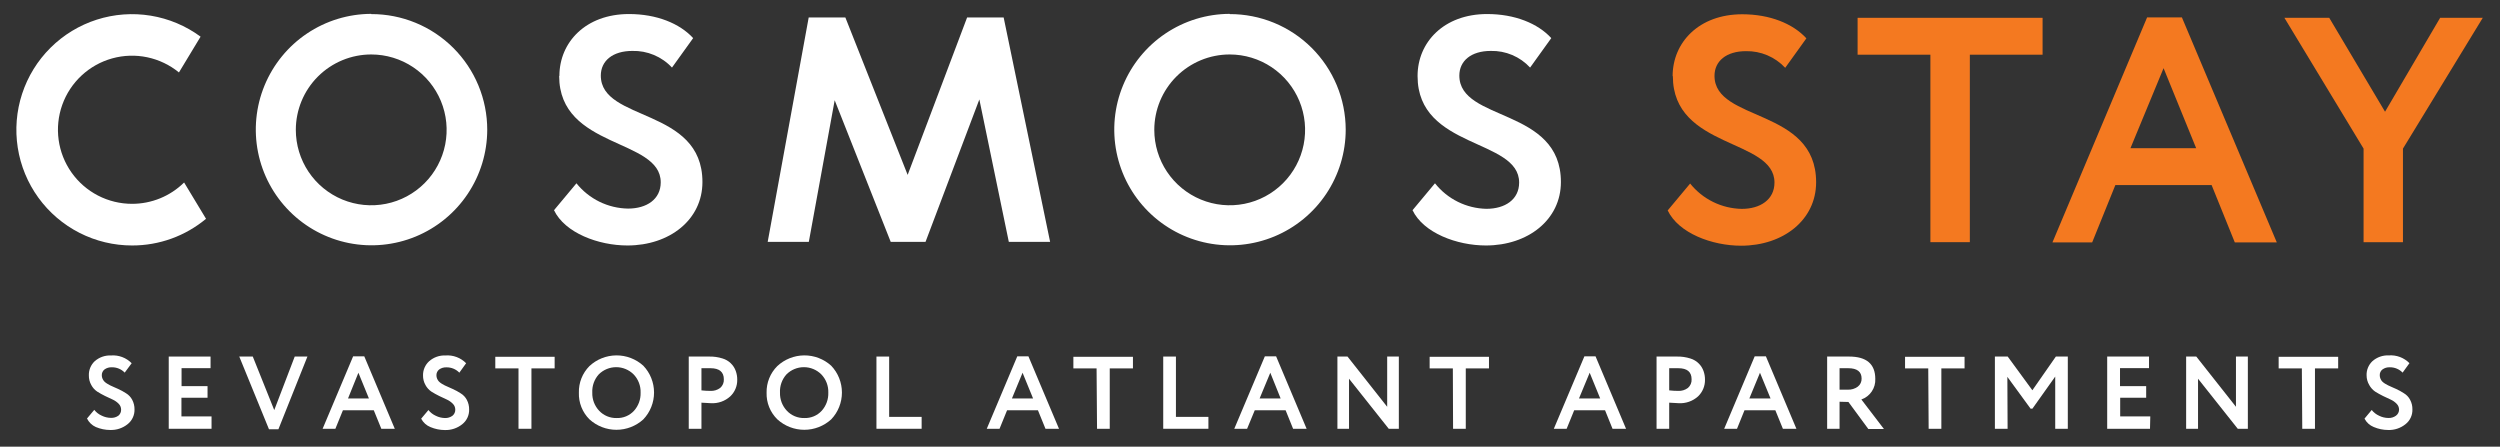 <?xml version="1.0" encoding="UTF-8"?> <svg xmlns="http://www.w3.org/2000/svg" width="431" height="77" viewBox="0 0 431 77" fill="none"><rect x="0" y="0" width="431" height="77" fill="#333333" stroke="none"/><path d="M22.78 35.14C20.733 35.143 18.715 34.654 16.896 33.714C15.077 32.774 13.511 31.411 12.33 29.739C11.148 28.067 10.386 26.135 10.108 24.107C9.83 22.078 10.043 20.013 10.73 18.084C11.417 16.156 12.558 14.421 14.056 13.025C15.554 11.63 17.366 10.615 19.338 10.067C21.311 9.518 23.387 9.452 25.39 9.874C27.393 10.296 29.266 11.193 30.85 12.49L34.58 6.32C32.041 4.451 29.095 3.212 25.983 2.702C22.872 2.193 19.684 2.428 16.682 3.389C13.679 4.351 10.947 6.01 8.71 8.232C6.474 10.453 4.795 13.174 3.813 16.169C2.831 19.165 2.574 22.351 3.062 25.466C3.549 28.581 4.769 31.535 6.62 34.087C8.471 36.639 10.901 38.716 13.71 40.147C16.519 41.578 19.627 42.323 22.78 42.32C27.435 42.328 31.944 40.7 35.52 37.72L31.74 31.46C29.344 33.827 26.108 35.15 22.74 35.14" fill="white"></path><path d="M64 9.39C66.571 9.39 69.084 10.152 71.222 11.581C73.36 13.009 75.026 15.04 76.01 17.415C76.994 19.791 77.251 22.404 76.75 24.926C76.248 27.448 75.01 29.764 73.192 31.582C71.374 33.401 69.058 34.639 66.536 35.14C64.014 35.642 61.4 35.384 59.025 34.4C56.649 33.416 54.619 31.75 53.191 29.612C51.762 27.475 51 24.961 51 22.39C51 18.942 52.369 15.636 54.807 13.198C57.245 10.76 60.552 9.39 64 9.39ZM64 2.39C60.057 2.4 56.206 3.578 52.933 5.774C49.659 7.971 47.11 11.089 45.607 14.733C44.104 18.378 43.714 22.386 44.487 26.252C45.26 30.117 47.161 33.667 49.95 36.454C52.739 39.24 56.291 41.138 60.157 41.907C64.024 42.676 68.032 42.282 71.675 40.775C75.318 39.268 78.433 36.716 80.626 33.44C82.82 30.165 83.994 26.312 84 22.37C84 19.746 83.482 17.149 82.476 14.725C81.47 12.302 79.996 10.101 78.138 8.249C76.28 6.397 74.075 4.929 71.649 3.931C69.223 2.932 66.623 2.422 64 2.43" fill="white"></path><path d="M212 9.39C214.571 9.39 217.084 10.152 219.222 11.581C221.36 13.009 223.026 15.04 224.01 17.415C224.994 19.791 225.251 22.404 224.75 24.926C224.248 27.448 223.01 29.764 221.192 31.582C219.374 33.401 217.058 34.639 214.536 35.14C212.014 35.642 209.4 35.384 207.025 34.4C204.649 33.416 202.619 31.75 201.191 29.612C199.762 27.475 199 24.961 199 22.39C199 18.942 200.369 15.636 202.807 13.198C205.245 10.76 208.552 9.39 212 9.39ZM212 2.39C208.056 2.4 204.203 3.579 200.929 5.777C197.654 7.976 195.105 11.095 193.603 14.742C192.101 18.389 191.714 22.399 192.49 26.266C193.266 30.133 195.171 33.683 197.964 36.468C200.757 39.253 204.313 41.147 208.182 41.911C212.051 42.676 216.06 42.277 219.703 40.764C223.345 39.251 226.457 36.692 228.646 33.411C230.834 30.13 232.002 26.274 232 22.33C231.993 19.71 231.471 17.117 230.462 14.699C229.453 12.281 227.978 10.086 226.121 8.238C224.264 6.39 222.061 4.926 219.638 3.929C217.215 2.933 214.619 2.423 212 2.43" fill="white"></path><path d="M96.44 13.09C96.44 7.29 100.97 2.42 108.44 2.42C113.2 2.42 117.17 4.03 119.5 6.57L115.85 11.65C114.978 10.712 113.916 9.97 112.735 9.476C111.553 8.981 110.28 8.743 109 8.78C105.63 8.78 103.58 10.49 103.58 13.03C103.58 21.03 121.1 18.5 121.1 31.38C121.1 37.9 115.41 42.32 108.17 42.32C103.17 42.32 97.39 40.16 95.51 36.24L99.38 31.6C100.451 32.938 101.804 34.022 103.342 34.776C104.881 35.529 106.567 35.934 108.28 35.96C111.48 35.96 113.91 34.36 113.91 31.43C113.91 23.81 96.4 25.69 96.4 13.09" fill="white"></path><path d="M244.39 13.09C244.39 7.29 248.92 2.42 256.39 2.42C261.14 2.42 265.12 4.03 267.44 6.57L263.79 11.65C262.927 10.716 261.875 9.977 260.704 9.482C259.534 8.987 258.27 8.748 257 8.78C253.63 8.78 251.59 10.49 251.59 13.03C251.59 21.03 269.1 18.5 269.1 31.38C269.1 37.9 263.41 42.32 256.17 42.32C251.17 42.32 245.4 40.16 243.52 36.24L247.39 31.6C248.453 32.941 249.799 34.031 251.332 34.792C252.866 35.553 254.548 35.965 256.26 36C259.47 36 261.9 34.4 261.9 31.47C261.9 23.85 244.39 25.73 244.39 13.13" fill="white"></path><path d="M166.73 3.01L156.48 30.15L145.74 3.01H139.42L132.35 41.7H139.44L143.9 17.28L153.56 41.7H159.56L168.84 17.14L173.92 41.7H181.04L173.03 3.01H166.73Z" fill="white"></path><path d="M288.36 13.13C288.36 7.32 292.89 2.46 300.36 2.46C305.12 2.46 309.1 4.07 311.42 6.61L307.77 11.69C306.907 10.762 305.858 10.027 304.691 9.532C303.525 9.037 302.267 8.795 301 8.82C297.63 8.82 295.58 10.53 295.58 13.07C295.58 21.07 313.1 18.54 313.1 31.42C313.1 37.94 307.41 42.36 300.17 42.36C295.17 42.36 289.39 40.21 287.51 36.28L291.38 31.64C292.451 32.978 293.804 34.063 295.342 34.818C296.88 35.573 298.566 35.98 300.28 36.01C303.49 36.01 305.92 34.4 305.92 31.47C305.92 23.85 288.4 25.73 288.4 13.13" fill="#F47920"></path><path d="M320.25 3.07H352.14V9.43H339.6V41.75H332.8V9.43H320.25V3.07Z" fill="#F47920"></path><path d="M370.16 3H376.16L392.52 41.79H385.28L381.28 31.9H364.69L360.69 41.79H353.84L370.16 3ZM367.29 25.55H378.62L373 11.75L367.29 25.55Z" fill="#F47920"></path><path d="M414.27 25.62V41.75H407.48V25.62L393.83 3.07H401.56L411.18 19.26L420.68 3.07H428.03L414.27 25.62Z" fill="#F47920"></path><path d="M20.88 70.61C20.878 70.234 20.727 69.875 20.46 69.61C20.172 69.315 19.833 69.075 19.46 68.9C19.04 68.72 18.59 68.5 18.1 68.26C17.633 68.032 17.179 67.778 16.74 67.5C16.321 67.213 15.977 66.829 15.74 66.38C15.453 65.871 15.308 65.294 15.32 64.71C15.306 64.257 15.388 63.807 15.56 63.388C15.732 62.969 15.991 62.592 16.32 62.28C17.098 61.592 18.113 61.233 19.15 61.28C19.803 61.232 20.46 61.327 21.073 61.559C21.686 61.79 22.241 62.152 22.7 62.62L21.5 64.24C21.215 63.943 20.871 63.708 20.491 63.55C20.11 63.392 19.702 63.313 19.29 63.32C18.837 63.296 18.389 63.426 18.02 63.69C17.869 63.808 17.747 63.96 17.665 64.134C17.584 64.308 17.544 64.498 17.55 64.69C17.548 64.893 17.589 65.094 17.67 65.28C17.741 65.443 17.835 65.594 17.95 65.73C18.098 65.886 18.266 66.02 18.45 66.13C18.68 66.27 18.86 66.37 19 66.44L19.68 66.75L20.36 67.05C20.835 67.264 21.293 67.515 21.73 67.8C22.179 68.07 22.546 68.457 22.79 68.92C23.062 69.434 23.199 70.009 23.19 70.59C23.202 71.077 23.101 71.559 22.894 72C22.688 72.441 22.382 72.828 22 73.13C21.151 73.811 20.087 74.165 19 74.13C18.148 74.126 17.305 73.953 16.52 73.62C15.857 73.323 15.319 72.802 15 72.15L16.25 70.66C16.592 71.094 17.035 71.438 17.54 71.66C18.029 71.902 18.565 72.032 19.11 72.04C19.582 72.064 20.047 71.927 20.43 71.65C20.578 71.521 20.695 71.361 20.773 71.181C20.851 71.001 20.888 70.806 20.88 70.61Z" fill="white"></path><path d="M36.47 73.92H29.09V61.47H36.3V63.47H31.3V66.57H35.78V68.57H31.28V71.79H36.47V73.92Z" fill="white"></path><path d="M50.81 61.47H53L48 74H46.37L41.25 61.47H43.58L47.28 70.7L50.81 61.47Z" fill="white"></path><path d="M57.82 73.92H55.62L60.88 61.43H62.8L68.06 73.92H65.74L64.44 70.73H59.12L57.82 73.92ZM63.6 68.69L61.79 64.26L60 68.69H63.6Z" fill="white"></path><path d="M78.49 70.61C78.488 70.234 78.337 69.875 78.07 69.61C77.782 69.315 77.444 69.075 77.07 68.9C76.65 68.72 76.2 68.5 75.71 68.26C75.244 68.032 74.79 67.778 74.35 67.5C73.933 67.211 73.591 66.827 73.35 66.38C73.063 65.871 72.918 65.294 72.93 64.71C72.922 64.254 73.012 63.801 73.193 63.382C73.374 62.963 73.643 62.587 73.98 62.28C74.758 61.592 75.773 61.233 76.81 61.28C77.464 61.232 78.12 61.327 78.733 61.559C79.346 61.79 79.901 62.152 80.36 62.62L79.19 64.25C78.905 63.953 78.561 63.718 78.181 63.56C77.801 63.402 77.392 63.324 76.98 63.33C76.527 63.306 76.079 63.436 75.71 63.7C75.559 63.818 75.437 63.97 75.356 64.144C75.274 64.317 75.234 64.508 75.24 64.7C75.239 64.903 75.279 65.104 75.36 65.29C75.431 65.453 75.526 65.604 75.64 65.74C75.788 65.896 75.956 66.03 76.14 66.14C76.37 66.28 76.55 66.38 76.69 66.45L77.38 66.76L78.05 67.06C78.526 67.275 78.984 67.525 79.42 67.81C79.869 68.08 80.236 68.467 80.48 68.93C80.752 69.444 80.889 70.019 80.88 70.6C80.892 71.087 80.791 71.57 80.585 72.01C80.378 72.451 80.072 72.838 79.69 73.14C78.842 73.82 77.778 74.175 76.69 74.14C75.838 74.136 74.995 73.963 74.21 73.63C73.521 73.353 72.953 72.839 72.61 72.18L73.86 70.69C74.202 71.124 74.645 71.468 75.15 71.69C75.639 71.932 76.175 72.062 76.72 72.07C77.178 72.085 77.629 71.948 78 71.68C78.16 71.552 78.287 71.389 78.372 71.203C78.457 71.017 78.498 70.814 78.49 70.61Z" fill="white"></path><path d="M89.39 63.51H85.39V61.51H95.62V63.51H91.62V73.92H89.39V63.51Z" fill="white"></path><path d="M99.8 67.69C99.778 66.846 99.927 66.006 100.238 65.22C100.549 64.435 101.016 63.721 101.61 63.12C102.868 61.943 104.523 61.282 106.246 61.269C107.969 61.255 109.634 61.892 110.91 63.05C112.097 64.297 112.758 65.953 112.758 67.675C112.758 69.397 112.097 71.053 110.91 72.3C109.641 73.456 107.986 74.097 106.27 74.097C104.553 74.097 102.899 73.456 101.63 72.3C101.022 71.7 100.546 70.981 100.231 70.187C99.916 69.394 99.769 68.543 99.8 67.69ZM102.11 67.69C102.092 68.264 102.188 68.837 102.392 69.374C102.597 69.911 102.905 70.403 103.3 70.82C103.685 71.227 104.15 71.548 104.667 71.763C105.184 71.979 105.74 72.083 106.3 72.07C106.861 72.091 107.419 71.99 107.937 71.774C108.455 71.558 108.92 71.233 109.3 70.82C110.071 69.964 110.479 68.842 110.44 67.69C110.46 67.111 110.363 66.533 110.155 65.992C109.947 65.451 109.633 64.957 109.23 64.54C108.433 63.746 107.354 63.3 106.23 63.3C105.105 63.3 104.026 63.746 103.23 64.54C102.455 65.401 102.052 66.533 102.11 67.69Z" fill="white"></path><path d="M120.93 69.42V73.92H118.74V61.47H120.43H122.28C123.056 61.455 123.83 61.566 124.57 61.8C125.094 61.956 125.574 62.234 125.97 62.612C126.367 62.989 126.668 63.454 126.85 63.97C127.022 64.451 127.107 64.959 127.1 65.47C127.11 66.006 127.007 66.539 126.798 67.033C126.59 67.527 126.281 67.972 125.89 68.34C125.44 68.748 124.912 69.061 124.338 69.262C123.765 69.463 123.157 69.547 122.55 69.51C121.83 69.47 121.29 69.45 120.93 69.42ZM122.5 63.48H120.93V67.3C121.445 67.359 121.962 67.389 122.48 67.39C123.083 67.421 123.677 67.24 124.16 66.88C124.374 66.695 124.542 66.464 124.651 66.204C124.76 65.944 124.808 65.662 124.79 65.38C124.79 64.12 124 63.48 122.5 63.48Z" fill="white"></path><path d="M132.16 67.69C132.142 66.844 132.296 66.002 132.613 65.217C132.929 64.431 133.401 63.718 134 63.12C135.258 61.943 136.913 61.282 138.637 61.269C140.36 61.255 142.025 61.892 143.3 63.05C144.487 64.297 145.149 65.953 145.149 67.675C145.149 69.397 144.487 71.053 143.3 72.3C142.031 73.456 140.377 74.097 138.66 74.097C136.944 74.097 135.289 73.456 134.02 72.3C133.407 71.703 132.926 70.984 132.605 70.191C132.285 69.397 132.134 68.545 132.16 67.69ZM134.47 67.69C134.453 68.264 134.549 68.837 134.753 69.374C134.957 69.911 135.265 70.403 135.66 70.82C136.045 71.227 136.511 71.548 137.028 71.763C137.544 71.979 138.101 72.083 138.66 72.07C139.221 72.091 139.779 71.99 140.297 71.774C140.815 71.558 141.28 71.233 141.66 70.82C142.431 69.964 142.84 68.842 142.8 67.69C142.82 67.111 142.723 66.533 142.515 65.992C142.308 65.451 141.993 64.957 141.59 64.54C140.794 63.746 139.715 63.3 138.59 63.3C137.466 63.3 136.387 63.746 135.59 64.54C134.815 65.401 134.412 66.533 134.47 67.69Z" fill="white"></path><path d="M158.89 73.92H151.1V61.47H153.29V71.87H158.89V73.92Z" fill="white"></path><path d="M172.32 73.92H170.12L175.38 61.43H177.3L182.57 73.92H180.24L178.94 70.73H173.62L172.32 73.92ZM178.1 68.69L176.29 64.26L174.46 68.69H178.1Z" fill="white"></path><path d="M189.05 63.51H185.05V61.51H195.32V63.51H191.32V73.92H189.13L189.05 63.51Z" fill="white"></path><path d="M208.33 73.92H200.54V61.47H202.73V71.87H208.33V73.92Z" fill="white"></path><path d="M215 73.92H212.79L218.06 61.43H220L225.26 73.92H222.93L221.64 70.73H216.32L215 73.92ZM220.78 68.69L219 64.26L217.16 68.69H220.78Z" fill="white"></path><path d="M241.16 61.47V73.92H239.42L232.57 65.29V73.92H230.57V61.47H232.31L239.15 70.13V61.47H241.16Z" fill="white"></path><path d="M250.47 63.51H246.47V61.51H256.7V63.51H252.7V73.92H250.51L250.47 63.51Z" fill="white"></path><path d="M270.09 73.92H267.88L273.15 61.43H275.07L280.33 73.92H278L276.71 70.73H271.39L270.09 73.92ZM275.87 68.69L274.06 64.26L272.22 68.69H275.87Z" fill="white"></path><path d="M287.77 69.42V73.92H285.59V61.47H287.27H289.12C289.896 61.455 290.67 61.566 291.41 61.8C291.98 61.969 292.497 62.282 292.91 62.71C293.257 63.069 293.523 63.499 293.69 63.97C293.862 64.451 293.947 64.959 293.94 65.47C293.949 66.005 293.847 66.537 293.641 67.031C293.434 67.525 293.128 67.971 292.74 68.34C292.287 68.748 291.758 69.061 291.182 69.262C290.607 69.463 289.998 69.547 289.39 69.51C288.67 69.47 288.13 69.45 287.77 69.42ZM289.34 63.48H287.77V67.3C288.284 67.359 288.802 67.389 289.32 67.39C289.922 67.421 290.516 67.24 291 66.88C291.213 66.695 291.381 66.464 291.491 66.204C291.6 65.944 291.648 65.662 291.63 65.38C291.63 64.12 290.87 63.48 289.34 63.48Z" fill="white"></path><path d="M299.46 73.92H297.25L302.51 61.43H304.44L309.7 73.92H307.37L306.07 70.73H300.75L299.46 73.92ZM305.24 68.69L303.42 64.26L301.59 68.69H305.24Z" fill="white"></path><path d="M317.14 69.26V73.92H315V61.47H317H318.78C321.787 61.47 323.293 62.75 323.3 65.31C323.339 66.083 323.126 66.848 322.693 67.49C322.26 68.132 321.631 68.616 320.9 68.87L324.79 73.96H322.1L318.67 69.3L317.14 69.26ZM318.63 63.48H318.35H317.8H317.14V67.18H318.56C319.176 67.207 319.782 67.024 320.28 66.66C320.494 66.497 320.666 66.284 320.781 66.04C320.896 65.797 320.95 65.529 320.94 65.26C320.94 64.08 320.17 63.48 318.63 63.48Z" fill="white"></path><path d="M332.43 63.51H328.43V61.51H338.69V63.51H334.69V73.92H332.5L332.43 63.51Z" fill="white"></path><path d="M346.11 73.92H343.92V61.47H346.13L350.38 67.28L354.43 61.47H356.49V73.92H354.32V64.92L350.39 70.45H350.07L346.07 64.97L346.11 73.92Z" fill="white"></path><path d="M370.66 73.92H363.28V61.47H370.49V63.47H365.49V66.57H370V68.57H365.52V71.79H370.71L370.66 73.92Z" fill="white"></path><path d="M387.53 61.47V73.92H385.79L378.94 65.29V73.92H376.89V61.47H378.64L385.48 70.13V61.47H387.53Z" fill="white"></path><path d="M396.84 63.51H392.84V61.51H403.1V63.51H399.1V73.92H396.91L396.84 63.51Z" fill="white"></path><path d="M413.6 70.61C413.597 70.234 413.446 69.875 413.18 69.61C412.894 69.313 412.554 69.072 412.18 68.9C411.77 68.72 411.31 68.5 410.82 68.26C410.33 68.02 409.88 67.76 409.46 67.5C409.045 67.208 408.703 66.825 408.46 66.38C408.157 65.872 407.998 65.291 408 64.7C407.985 64.247 408.067 63.797 408.24 63.378C408.412 62.959 408.671 62.582 409 62.27C409.777 61.582 410.792 61.223 411.83 61.27C412.485 61.223 413.142 61.318 413.757 61.549C414.371 61.781 414.928 62.142 415.39 62.61L414.21 64.24C413.925 63.944 413.583 63.71 413.205 63.552C412.827 63.394 412.42 63.315 412.01 63.32C411.557 63.296 411.109 63.426 410.74 63.69C410.586 63.806 410.463 63.958 410.382 64.132C410.3 64.306 410.261 64.498 410.27 64.69C410.268 64.893 410.309 65.094 410.39 65.28C410.454 65.444 410.545 65.596 410.66 65.73C410.809 65.883 410.977 66.018 411.16 66.13L411.72 66.44L412.4 66.75L413.08 67.05C413.552 67.264 414.006 67.515 414.44 67.8C414.891 68.067 415.258 68.455 415.5 68.92C415.775 69.433 415.913 70.008 415.9 70.59C415.914 71.077 415.814 71.561 415.607 72.002C415.401 72.443 415.093 72.829 414.71 73.13C413.863 73.814 412.797 74.169 411.71 74.13C410.861 74.126 410.021 73.952 409.24 73.62C408.548 73.346 407.98 72.831 407.64 72.17L408.88 70.68C409.223 71.112 409.666 71.455 410.17 71.68C410.661 71.924 411.201 72.053 411.75 72.06C412.218 72.083 412.68 71.945 413.06 71.67C413.227 71.549 413.363 71.389 413.457 71.205C413.551 71.021 413.6 70.817 413.6 70.61Z" fill="white"></path></svg> 